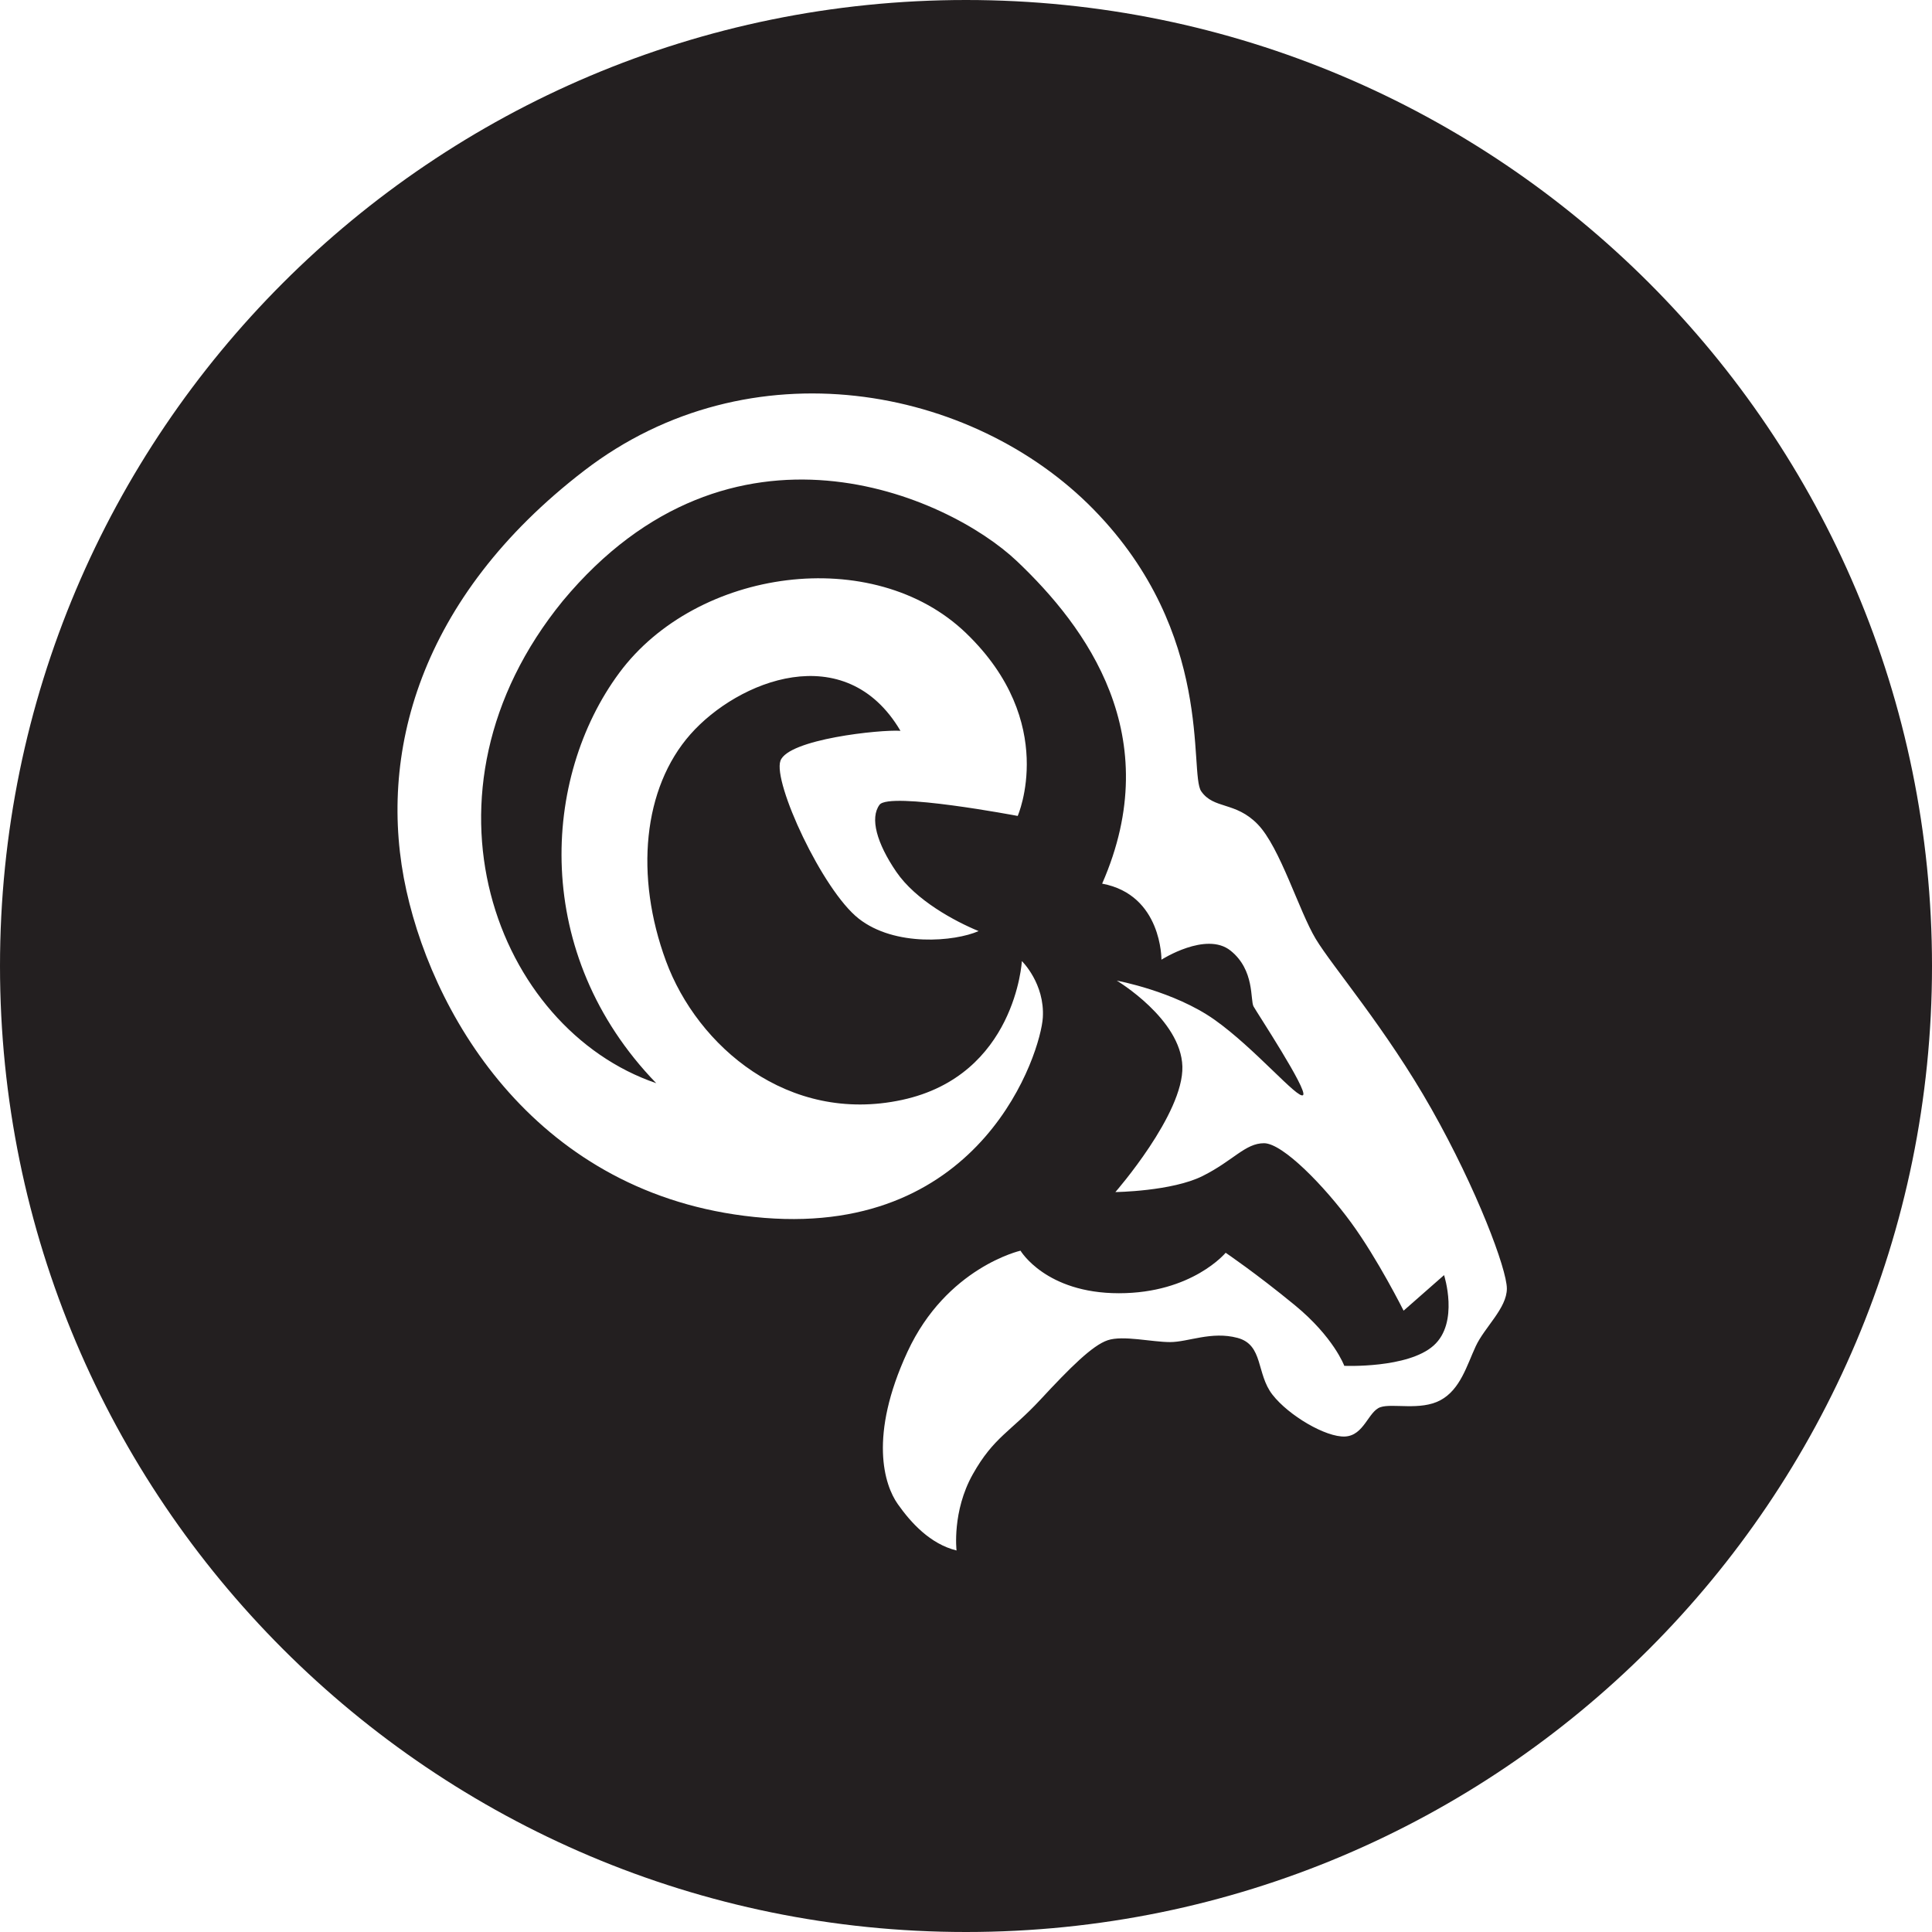 <?xml version="1.0" encoding="utf-8"?>
<svg version="1.1" id="Layer_1" xmlns="http://www.w3.org/2000/svg" xmlns:xlink="http://www.w3.org/1999/xlink" 
	 width="800px" height="800px" viewBox="0 0 226.777 226.777" enable-background="new 0 0 226.777 226.777"
	 xml:space="preserve">
<path fill="#231F20" d="M113.388,0C50.766,0,0,50.766,0,113.388c0,62.623,50.766,113.389,113.389,113.389
	c62.623,0,113.389-50.766,113.389-113.389C226.777,50.766,176.011,0,113.388,0z M173.22,158.025
	c-1.039,2.237-1.804,5.078-4.15,6.335c-2.35,1.256-5.625,0.327-7.045,0.817c-1.42,0.492-1.911,3.332-4.149,3.44
	c-2.24,0.11-6.608-2.456-8.519-4.914c-1.913-2.456-1.039-5.842-4.097-6.662c-3.058-0.817-5.788,0.492-7.917,0.492
	c-2.132,0-5.517-0.819-7.318-0.218c-1.801,0.601-4.422,3.221-7.918,6.989c-3.494,3.768-5.46,4.368-7.917,8.737
	c-2.458,4.366-1.912,8.954-1.912,8.954c-3.085-0.763-5.352-3.248-6.908-5.461c-1.555-2.211-3.439-7.945,1.146-17.856
	c4.587-9.91,13.27-11.875,13.27-11.875s2.95,4.996,11.55,4.996s12.531-4.75,12.531-4.75s3.522,2.375,8.108,6.142
	c4.588,3.769,5.816,7.128,5.816,7.128s7.454,0.326,10.483-2.377c3.032-2.702,1.229-8.271,1.229-8.271l-4.75,4.175
	c0,0-3.03-6.059-6.146-10.319c-3.11-4.26-8.024-9.337-10.237-9.337c-2.211,0-3.604,2.048-7.208,3.849
	c-3.604,1.803-10.239,1.885-10.239,1.885s8.028-9.175,7.864-14.743c-0.163-5.571-7.699-10.075-7.699-10.075
	s6.717,1.229,11.468,4.586c4.751,3.359,9.828,9.419,10.401,8.848c0.573-0.574-5.406-9.666-5.815-10.402
	c-0.408-0.738,0.165-4.261-2.703-6.555c-2.866-2.293-8.109,1.065-8.109,1.065s0.083-7.617-6.961-8.927
	c7.616-17.365-1.884-30.144-9.994-37.844c-8.109-7.699-33.582-19.084-53.323,4.669c-18.43,22.608-7.781,50.21,10.976,56.598
	c-14.662-15.151-13.433-35.875-4.341-48.16c9.092-12.288,29.815-15.154,40.709-4.669c10.892,10.484,6.061,21.459,6.061,21.459
	s-15.072-2.866-16.218-1.309c-1.148,1.555-0.328,4.505,1.965,7.863c2.292,3.358,6.88,5.815,9.665,6.962
	c-2.785,1.229-9.828,1.885-14.088-1.475c-4.258-3.357-10.074-15.972-9.174-18.511c0.901-2.541,11.712-3.685,14.088-3.522
	c-6.471-10.977-19.084-5.897-24.654,0.41c-5.57,6.306-6.553,16.625-2.867,26.619c3.686,9.995,14.334,19.167,27.686,16.3
	c13.35-2.866,14.087-16.3,14.087-16.3s2.704,2.624,2.459,6.635c-0.246,4.014-6.964,25.557-32.683,23.509
	c-25.721-2.048-38.499-22.524-42.02-38.416c-3.522-15.892,1.474-34.402,20.887-49.31c19.413-14.907,45.541-9.993,59.794,4.587
	c14.252,14.581,11.14,30.937,12.615,33.064c1.474,2.131,4.013,1.175,6.634,3.877c2.621,2.703,4.833,10.157,6.798,13.434
	c1.967,3.275,8.274,10.565,13.598,19.985c5.325,9.421,8.846,18.784,8.846,21.078C176.878,153.549,174.258,155.787,173.22,158.025z"
	/>
</svg>